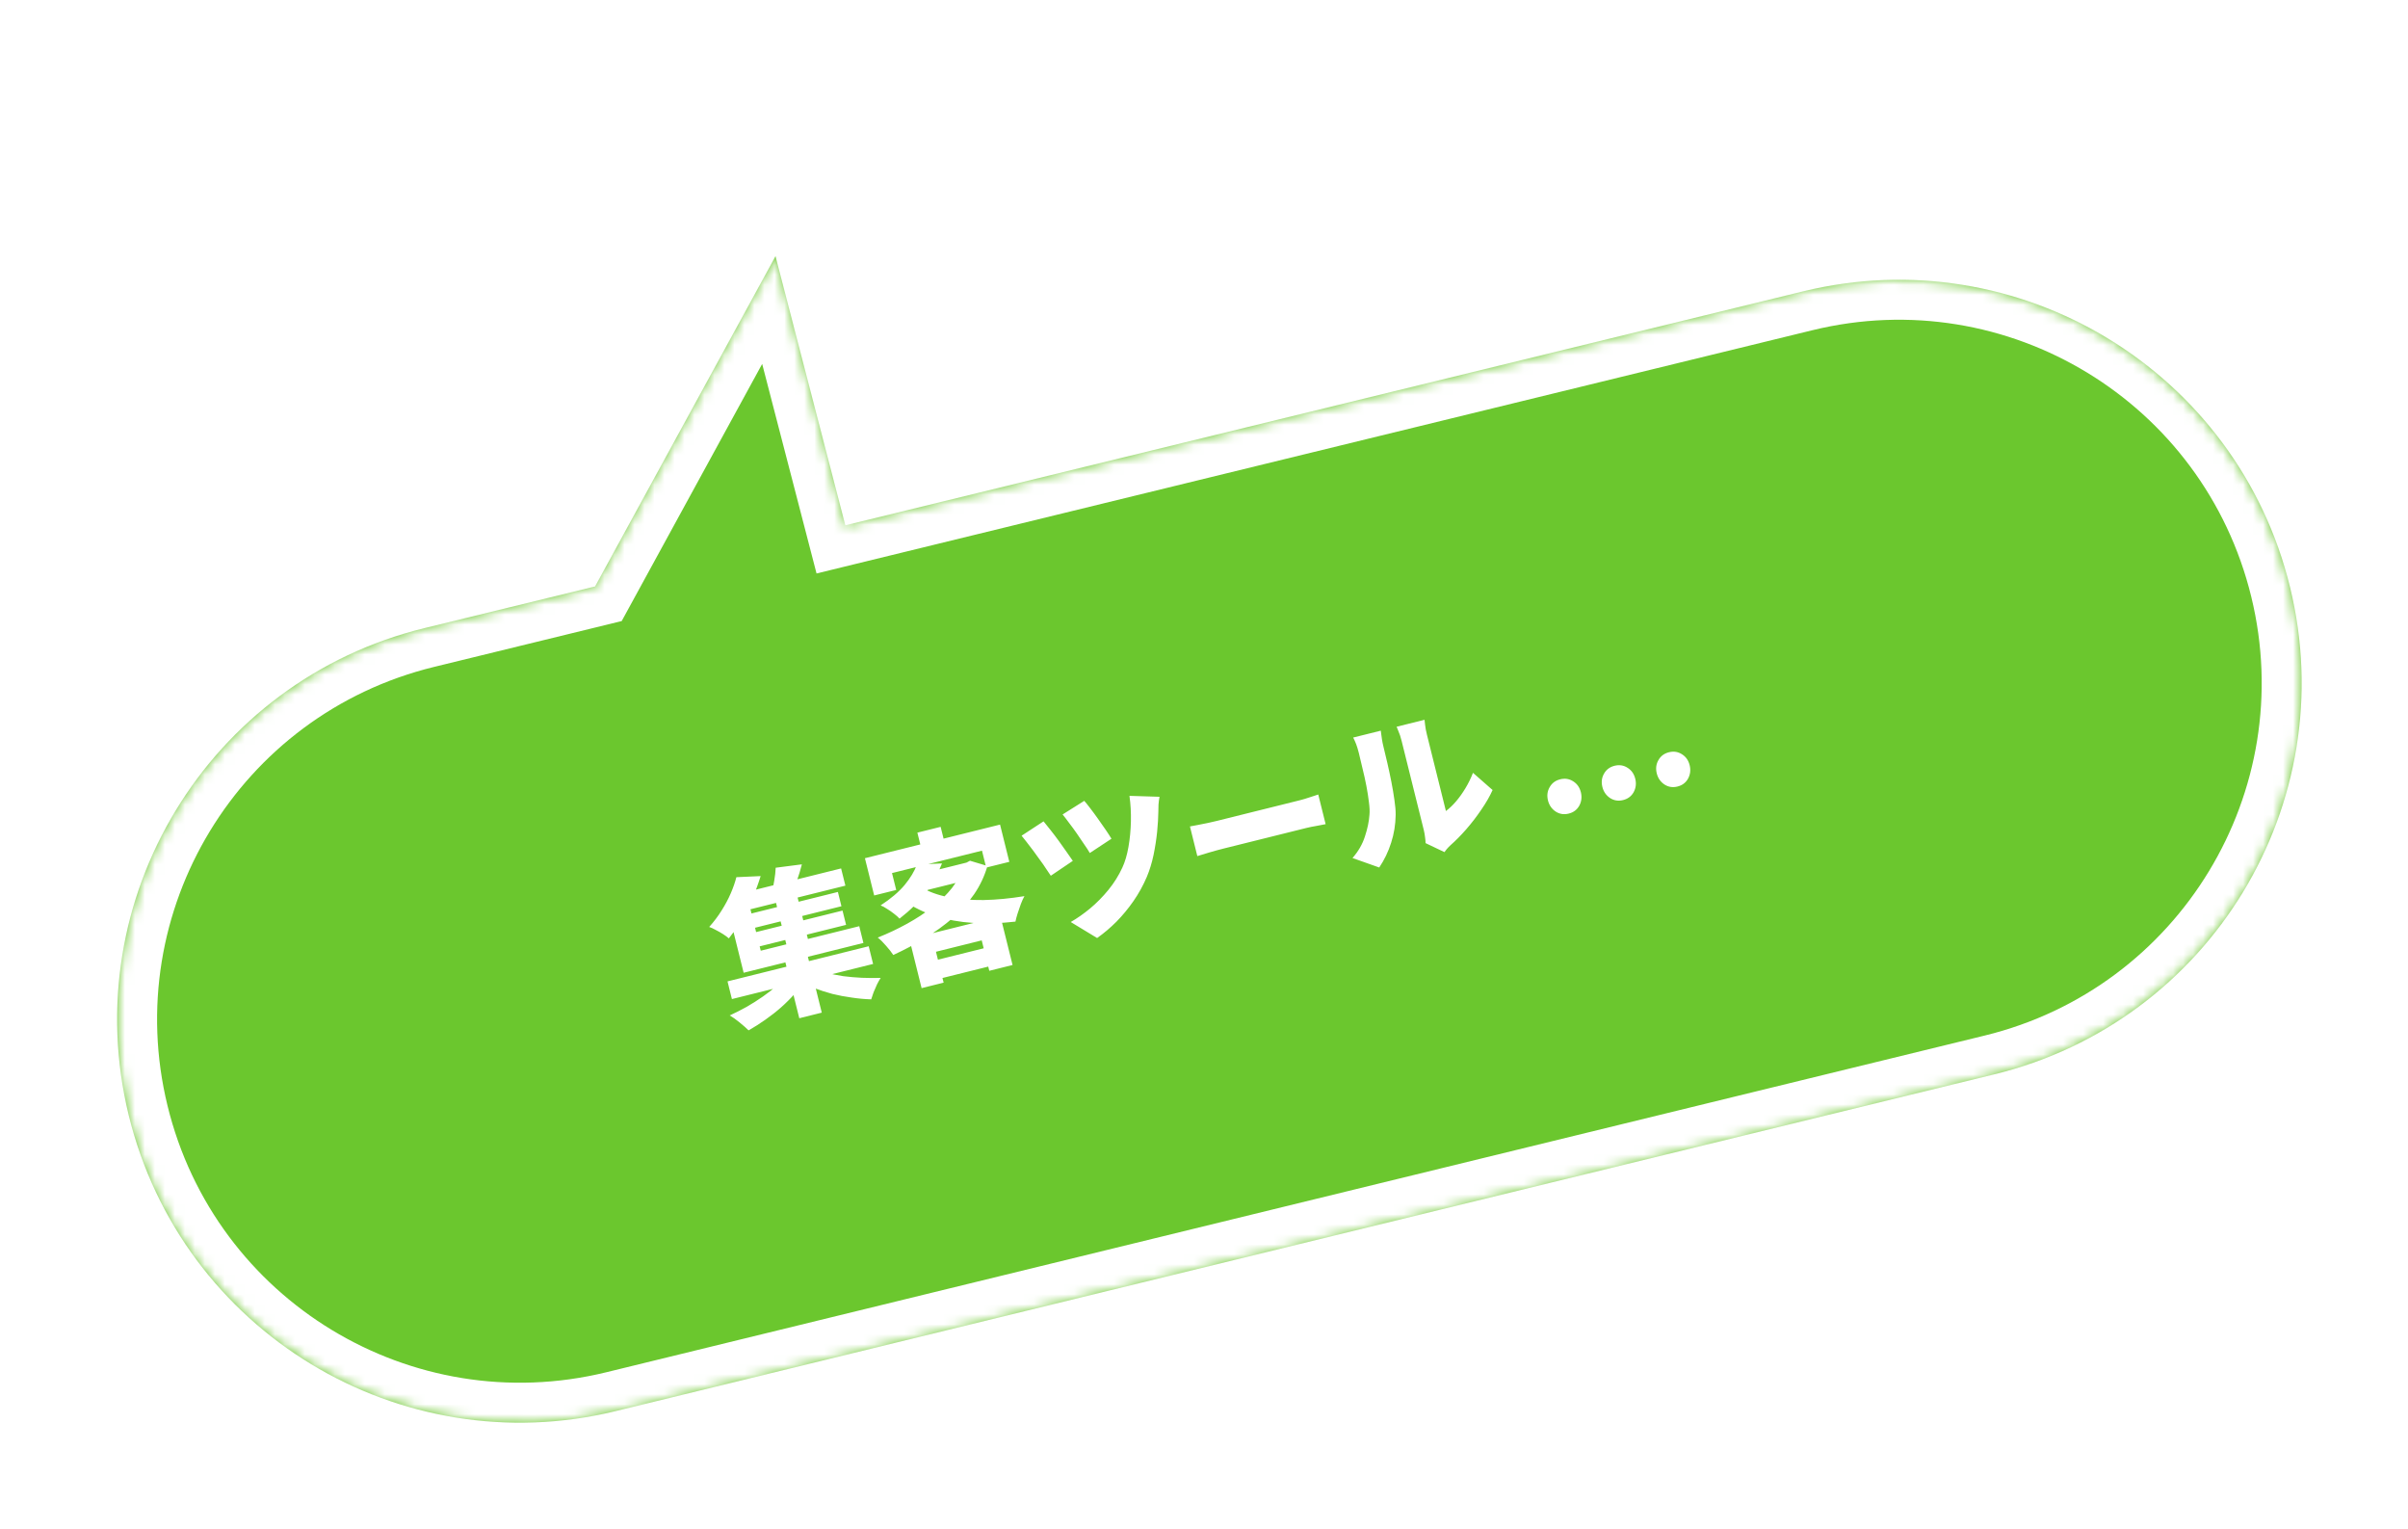 <svg width="241" height="153" viewBox="0 0 241 153" fill="none" xmlns="http://www.w3.org/2000/svg">
<g filter="url(#filter0_d_1605_1009)">
<mask id="path-1-inside-1_1605_1009" fill="white">
<path d="M84.604 52.559L180.459 29.151C202.094 23.868 223.915 37.123 229.199 58.758C234.482 80.393 221.227 102.215 199.592 107.498L61.621 141.192C39.986 146.475 18.164 133.22 12.88 111.585C7.597 89.95 20.852 68.128 42.487 62.845L59.557 58.675L77.615 25.63L84.604 52.559Z"/>
</mask>
<path d="M84.604 52.559L180.459 29.151C202.094 23.868 223.915 37.123 229.199 58.758C234.482 80.393 221.227 102.215 199.592 107.498L61.621 141.192C39.986 146.475 18.164 133.22 12.88 111.585C7.597 89.95 20.852 68.128 42.487 62.845L59.557 58.675L77.615 25.63L84.604 52.559Z" fill="#6BC72E"/>
<path d="M84.604 52.559L80.732 53.563L81.722 57.38L85.553 56.444L84.604 52.559ZM180.459 29.151L181.408 33.037L181.408 33.037L180.459 29.151ZM229.199 58.758L233.084 57.809L233.084 57.809L229.199 58.758ZM199.592 107.498L198.643 103.612L198.643 103.612L199.592 107.498ZM61.621 141.192L62.57 145.078L61.621 141.192ZM12.88 111.585L8.995 112.534L8.995 112.534L12.88 111.585ZM42.487 62.845L43.436 66.731L43.436 66.731L42.487 62.845ZM59.557 58.675L60.506 62.561L62.221 62.142L63.067 60.593L59.557 58.675ZM77.615 25.63L81.487 24.625L78.949 14.848L74.105 23.712L77.615 25.63ZM84.604 52.559L85.553 56.444L181.408 33.037L180.459 29.151L179.51 25.265L83.655 48.673L84.604 52.559ZM180.459 29.151L181.408 33.037C200.897 28.278 220.553 40.218 225.313 59.707L229.199 58.758L233.084 57.809C227.277 34.029 203.291 19.458 179.51 25.265L180.459 29.151ZM229.199 58.758L225.313 59.707C230.072 79.196 218.132 98.853 198.643 103.612L199.592 107.498L200.541 111.384C224.322 105.577 238.892 81.59 233.084 57.809L229.199 58.758ZM199.592 107.498L198.643 103.612L60.672 137.306L61.621 141.192L62.57 145.078L200.541 111.384L199.592 107.498ZM61.621 141.192L60.672 137.306C41.183 142.065 21.526 130.125 16.766 110.636L12.88 111.585L8.995 112.534C14.802 136.315 38.789 150.885 62.57 145.078L61.621 141.192ZM12.88 111.585L16.766 110.636C12.007 91.147 23.948 71.49 43.436 66.731L42.487 62.845L41.538 58.959C17.758 64.766 3.187 88.753 8.995 112.534L12.88 111.585ZM42.487 62.845L43.436 66.731L60.506 62.561L59.557 58.675L58.608 54.789L41.538 58.959L42.487 62.845ZM59.557 58.675L63.067 60.593L81.125 27.548L77.615 25.63L74.105 23.712L56.047 56.757L59.557 58.675ZM77.615 25.63L73.743 26.635L80.732 53.563L84.604 52.559L88.475 51.554L81.487 24.625L77.615 25.63Z" fill="white" mask="url(#path-1-inside-1_1605_1009)"/>
<path d="M72.812 98.194L86.942 94.68L87.382 96.45L73.252 99.964L72.812 98.194ZM74.558 91.561L83.859 89.247L84.214 90.675L74.914 92.989L74.558 91.561ZM75.022 93.424L84.322 91.11L84.678 92.539L75.377 94.852L75.022 93.424ZM73.544 89.538L84.18 86.892L84.609 88.615L73.973 91.261L73.544 89.538ZM77.517 89.736L79.676 89.199L81.016 94.587L78.858 95.124L77.517 89.736ZM78.5 95.873L80.751 95.313L82.246 101.321L79.995 101.881L78.5 95.873ZM78.808 97.511L80.69 97.916C80.382 98.4 80.014 98.887 79.586 99.378C79.167 99.856 78.7 100.324 78.188 100.781C77.683 101.226 77.149 101.644 76.587 102.037C76.036 102.427 75.481 102.779 74.921 103.094C74.689 102.866 74.386 102.601 74.014 102.297C73.655 102.002 73.328 101.77 73.033 101.602C73.605 101.339 74.176 101.048 74.746 100.731C75.312 100.403 75.854 100.059 76.369 99.7C76.884 99.341 77.349 98.978 77.763 98.611C78.185 98.232 78.534 97.865 78.808 97.511ZM81.308 96.823C81.707 97.01 82.165 97.176 82.685 97.321C83.216 97.464 83.783 97.581 84.388 97.672C85.001 97.751 85.625 97.804 86.259 97.834C86.903 97.86 87.53 97.864 88.141 97.844C88.022 98.027 87.9 98.244 87.775 98.495C87.653 98.756 87.538 99.021 87.429 99.29C87.33 99.556 87.251 99.791 87.192 99.992C86.56 99.973 85.913 99.915 85.251 99.815C84.592 99.727 83.94 99.603 83.296 99.445C82.66 99.273 82.044 99.074 81.45 98.849C80.855 98.623 80.308 98.369 79.809 98.086L81.308 96.823ZM77.633 86.822L80.253 86.484C80.115 87.035 79.956 87.563 79.774 88.07C79.6 88.564 79.437 88.99 79.284 89.346L77.204 89.468C77.313 89.067 77.406 88.626 77.484 88.145C77.57 87.651 77.62 87.21 77.633 86.822ZM73.698 87.768L76.127 87.659C75.909 88.372 75.65 89.08 75.352 89.78C75.064 90.478 74.721 91.174 74.321 91.867C73.93 92.547 73.471 93.222 72.945 93.891C72.79 93.754 72.595 93.61 72.36 93.46C72.124 93.309 71.882 93.172 71.631 93.047C71.388 92.91 71.171 92.81 70.979 92.748C71.461 92.21 71.878 91.656 72.231 91.084C72.594 90.51 72.897 89.94 73.141 89.374C73.385 88.808 73.57 88.273 73.698 87.768ZM72.828 90.903L74.956 90.374L76.138 95.125L85.997 92.672L86.414 94.349L74.427 97.331L72.828 90.903ZM91.767 86.505L94.278 86.391C93.876 87.426 93.341 88.394 92.676 89.296C92.007 90.188 91.125 91.061 90.03 91.916C89.893 91.763 89.709 91.6 89.479 91.427C89.26 91.251 89.027 91.088 88.781 90.941C88.544 90.78 88.328 90.663 88.134 90.591C89.146 89.932 89.945 89.255 90.531 88.56C91.113 87.855 91.525 87.169 91.767 86.505ZM92.771 87.294L96.979 86.247L97.392 87.909L91.678 89.33L92.771 87.294ZM96.296 86.417L96.73 86.309L97.08 86.123L98.826 86.645C98.537 87.651 98.095 88.591 97.499 89.465C96.9 90.328 96.181 91.128 95.342 91.864C94.501 92.59 93.574 93.26 92.561 93.875C91.56 94.487 90.506 95.046 89.401 95.552C89.223 95.277 88.981 94.969 88.676 94.627C88.382 94.283 88.105 94.011 87.847 93.811C88.877 93.401 89.861 92.937 90.798 92.418C91.735 91.899 92.585 91.341 93.349 90.744C94.121 90.135 94.769 89.495 95.296 88.826C95.819 88.146 96.178 87.447 96.373 86.728L96.296 86.417ZM92.18 88.76C92.932 89.221 93.839 89.556 94.903 89.764C95.966 89.973 97.144 90.07 98.437 90.056C99.739 90.029 101.102 89.898 102.528 89.665C102.406 89.882 102.285 90.148 102.166 90.464C102.054 90.766 101.949 91.073 101.851 91.383C101.752 91.693 101.678 91.97 101.629 92.213C100.143 92.385 98.731 92.428 97.391 92.344C96.061 92.257 94.813 92.034 93.647 91.676C92.488 91.305 91.418 90.78 90.436 90.101L92.18 88.76ZM91.013 93.947L100.127 91.68L101.34 96.555L99.011 97.135L98.254 94.091L93.674 95.231L94.442 98.32L92.237 98.869L91.013 93.947ZM92.784 96.293L99.569 94.605L100.025 96.437L93.24 98.125L92.784 96.293ZM91.813 83.311L94.142 82.732L94.718 85.045L92.389 85.625L91.813 83.311ZM86.564 85.87L100.088 82.506L101.015 86.232L98.701 86.808L98.28 85.115L89.275 87.356L89.696 89.048L87.491 89.597L86.564 85.87ZM108.515 80.129C108.668 80.3 108.866 80.547 109.112 80.871C109.355 81.184 109.612 81.533 109.883 81.916C110.151 82.289 110.407 82.654 110.65 83.011C110.893 83.368 111.089 83.671 111.239 83.92L109.072 85.349C108.935 85.109 108.748 84.82 108.51 84.483C108.28 84.134 108.037 83.776 107.782 83.411C107.523 83.036 107.265 82.683 107.007 82.351C106.756 82.007 106.537 81.721 106.348 81.493L108.515 80.129ZM116.048 79.723C116.001 79.976 115.967 80.238 115.946 80.507C115.935 80.773 115.93 81.016 115.93 81.236C115.924 81.787 115.884 82.445 115.811 83.211C115.735 83.966 115.615 84.744 115.451 85.543C115.285 86.332 115.06 87.064 114.777 87.739C114.409 88.6 113.962 89.409 113.436 90.166C112.917 90.911 112.351 91.596 111.737 92.221C111.121 92.836 110.476 93.381 109.803 93.856L107.162 92.254C107.807 91.885 108.453 91.433 109.1 90.898C109.755 90.351 110.365 89.732 110.93 89.042C111.503 88.339 111.97 87.591 112.334 86.797C112.598 86.225 112.801 85.537 112.941 84.733C113.082 83.928 113.163 83.084 113.185 82.199C113.204 81.304 113.156 80.448 113.04 79.63L116.048 79.723ZM104.442 82.181C104.631 82.409 104.862 82.698 105.136 83.047C105.407 83.387 105.685 83.752 105.969 84.143C106.25 84.523 106.512 84.892 106.755 85.25C107.006 85.594 107.211 85.889 107.371 86.135L105.169 87.623C105.045 87.434 104.889 87.203 104.7 86.931C104.52 86.647 104.314 86.351 104.084 86.046C103.862 85.727 103.636 85.415 103.406 85.11C103.174 84.794 102.954 84.508 102.748 84.251C102.551 83.993 102.383 83.781 102.244 83.618L104.442 82.181ZM119.094 82.691C119.304 82.65 119.572 82.6 119.898 82.541C120.234 82.479 120.575 82.411 120.919 82.336C121.263 82.262 121.559 82.193 121.808 82.132C122.129 82.052 122.486 81.963 122.879 81.865C123.283 81.765 123.707 81.659 124.152 81.548C124.597 81.438 125.048 81.326 125.503 81.212C125.969 81.097 126.424 80.983 126.869 80.873C127.314 80.762 127.739 80.656 128.143 80.556C128.546 80.455 128.909 80.365 129.229 80.285C129.561 80.203 129.835 80.135 130.052 80.081C130.404 79.993 130.747 79.891 131.081 79.775C131.425 79.657 131.71 79.564 131.935 79.497L132.673 82.463C132.474 82.501 132.18 82.558 131.792 82.632C131.411 82.694 131.061 82.765 130.74 82.844C130.522 82.898 130.248 82.967 129.917 83.049C129.586 83.132 129.218 83.223 128.815 83.323C128.411 83.424 127.986 83.529 127.541 83.64C127.096 83.751 126.641 83.864 126.175 83.98C125.72 84.093 125.269 84.205 124.824 84.316C124.379 84.427 123.955 84.532 123.551 84.633C123.158 84.731 122.806 84.818 122.495 84.895C122.05 85.006 121.571 85.136 121.059 85.286C120.557 85.433 120.148 85.556 119.832 85.657L119.094 82.691ZM142.675 84.36C142.675 84.184 142.657 83.98 142.621 83.747C142.596 83.511 142.553 83.275 142.494 83.037C142.463 82.912 142.406 82.685 142.324 82.353C142.239 82.012 142.139 81.608 142.023 81.142C141.904 80.666 141.777 80.154 141.64 79.605C141.504 79.057 141.366 78.503 141.227 77.944C141.088 77.385 140.957 76.857 140.833 76.36C140.707 75.853 140.595 75.403 140.497 75.009C140.399 74.616 140.326 74.321 140.277 74.124C140.182 73.741 140.072 73.411 139.948 73.134C139.835 72.855 139.778 72.715 139.778 72.715L142.573 72.02C142.573 72.02 142.589 72.175 142.623 72.486C142.653 72.786 142.716 73.127 142.812 73.51C142.861 73.707 142.926 73.971 143.009 74.302C143.091 74.633 143.184 75.006 143.287 75.42C143.39 75.834 143.498 76.269 143.611 76.724C143.724 77.18 143.836 77.63 143.947 78.075C144.058 78.52 144.163 78.945 144.264 79.348C144.364 79.752 144.453 80.109 144.53 80.42C144.608 80.73 144.668 80.974 144.712 81.149C145.064 80.886 145.406 80.559 145.738 80.169C146.069 79.779 146.379 79.344 146.666 78.866C146.962 78.375 147.214 77.862 147.421 77.326L149.383 79.048C149.1 79.679 148.72 80.339 148.243 81.029C147.777 81.717 147.274 82.37 146.735 82.987C146.204 83.592 145.686 84.117 145.181 84.561C145.021 84.711 144.894 84.841 144.801 84.953C144.71 85.074 144.631 85.176 144.564 85.259L142.675 84.36ZM135.362 85.85C135.945 85.188 136.36 84.469 136.606 83.693C136.863 82.915 137.014 82.196 137.059 81.536C137.093 81.187 137.075 80.763 137.006 80.263C136.947 79.761 136.864 79.227 136.756 78.66C136.645 78.083 136.519 77.51 136.377 76.941C136.246 76.369 136.12 75.84 135.999 75.353C135.909 74.991 135.817 74.689 135.725 74.449C135.632 74.208 135.534 73.991 135.43 73.797L138.194 73.109C138.194 73.109 138.204 73.194 138.225 73.365C138.243 73.526 138.271 73.727 138.31 73.971C138.348 74.214 138.398 74.46 138.46 74.708C138.579 75.184 138.709 75.729 138.85 76.342C138.992 76.956 139.125 77.582 139.251 78.221C139.377 78.86 139.48 79.472 139.56 80.057C139.647 80.629 139.688 81.124 139.682 81.543C139.668 82.503 139.518 83.425 139.233 84.31C138.957 85.192 138.559 86.021 138.038 86.799L135.362 85.85ZM157.002 81.406C156.525 81.525 156.091 81.457 155.698 81.203C155.302 80.939 155.045 80.568 154.927 80.092C154.806 79.606 154.861 79.163 155.092 78.765C155.32 78.357 155.672 78.093 156.148 77.975C156.624 77.856 157.059 77.924 157.452 78.178C157.842 78.422 158.098 78.787 158.219 79.273C158.337 79.749 158.284 80.197 158.058 80.616C157.83 81.024 157.478 81.288 157.002 81.406ZM162.445 80.052C161.969 80.171 161.534 80.103 161.141 79.849C160.746 79.585 160.489 79.214 160.371 78.738C160.25 78.252 160.304 77.809 160.535 77.411C160.763 77.003 161.115 76.739 161.591 76.621C162.068 76.502 162.502 76.57 162.895 76.824C163.285 77.068 163.541 77.433 163.662 77.919C163.781 78.395 163.727 78.843 163.502 79.262C163.273 79.67 162.921 79.934 162.445 80.052ZM167.889 78.698C167.412 78.817 166.978 78.749 166.585 78.495C166.189 78.23 165.932 77.86 165.814 77.384C165.693 76.897 165.748 76.455 165.979 76.057C166.207 75.648 166.559 75.385 167.035 75.267C167.511 75.148 167.946 75.216 168.339 75.47C168.729 75.714 168.985 76.079 169.106 76.565C169.224 77.041 169.171 77.489 168.945 77.908C168.717 78.316 168.365 78.58 167.889 78.698Z" fill="white"/>
</g>
<defs>
<filter id="filter0_d_1605_1009" x="1.719" y="15.63" width="238.641" height="136.723" filterUnits="userSpaceOnUse" color-interpolation-filters="sRGB">
<feFlood flood-opacity="0" result="BackgroundImageFix"/>
<feColorMatrix in="SourceAlpha" type="matrix" values="0 0 0 0 0 0 0 0 0 0 0 0 0 0 0 0 0 0 127 0" result="hardAlpha"/>
<feOffset/>
<feGaussianBlur stdDeviation="5"/>
<feComposite in2="hardAlpha" operator="out"/>
<feColorMatrix type="matrix" values="0 0 0 0 0 0 0 0 0 0 0 0 0 0 0 0 0 0 0.5 0"/>
<feBlend mode="normal" in2="BackgroundImageFix" result="effect1_dropShadow_1605_1009"/>
<feBlend mode="normal" in="SourceGraphic" in2="effect1_dropShadow_1605_1009" result="shape"/>
</filter>
</defs>
</svg>
